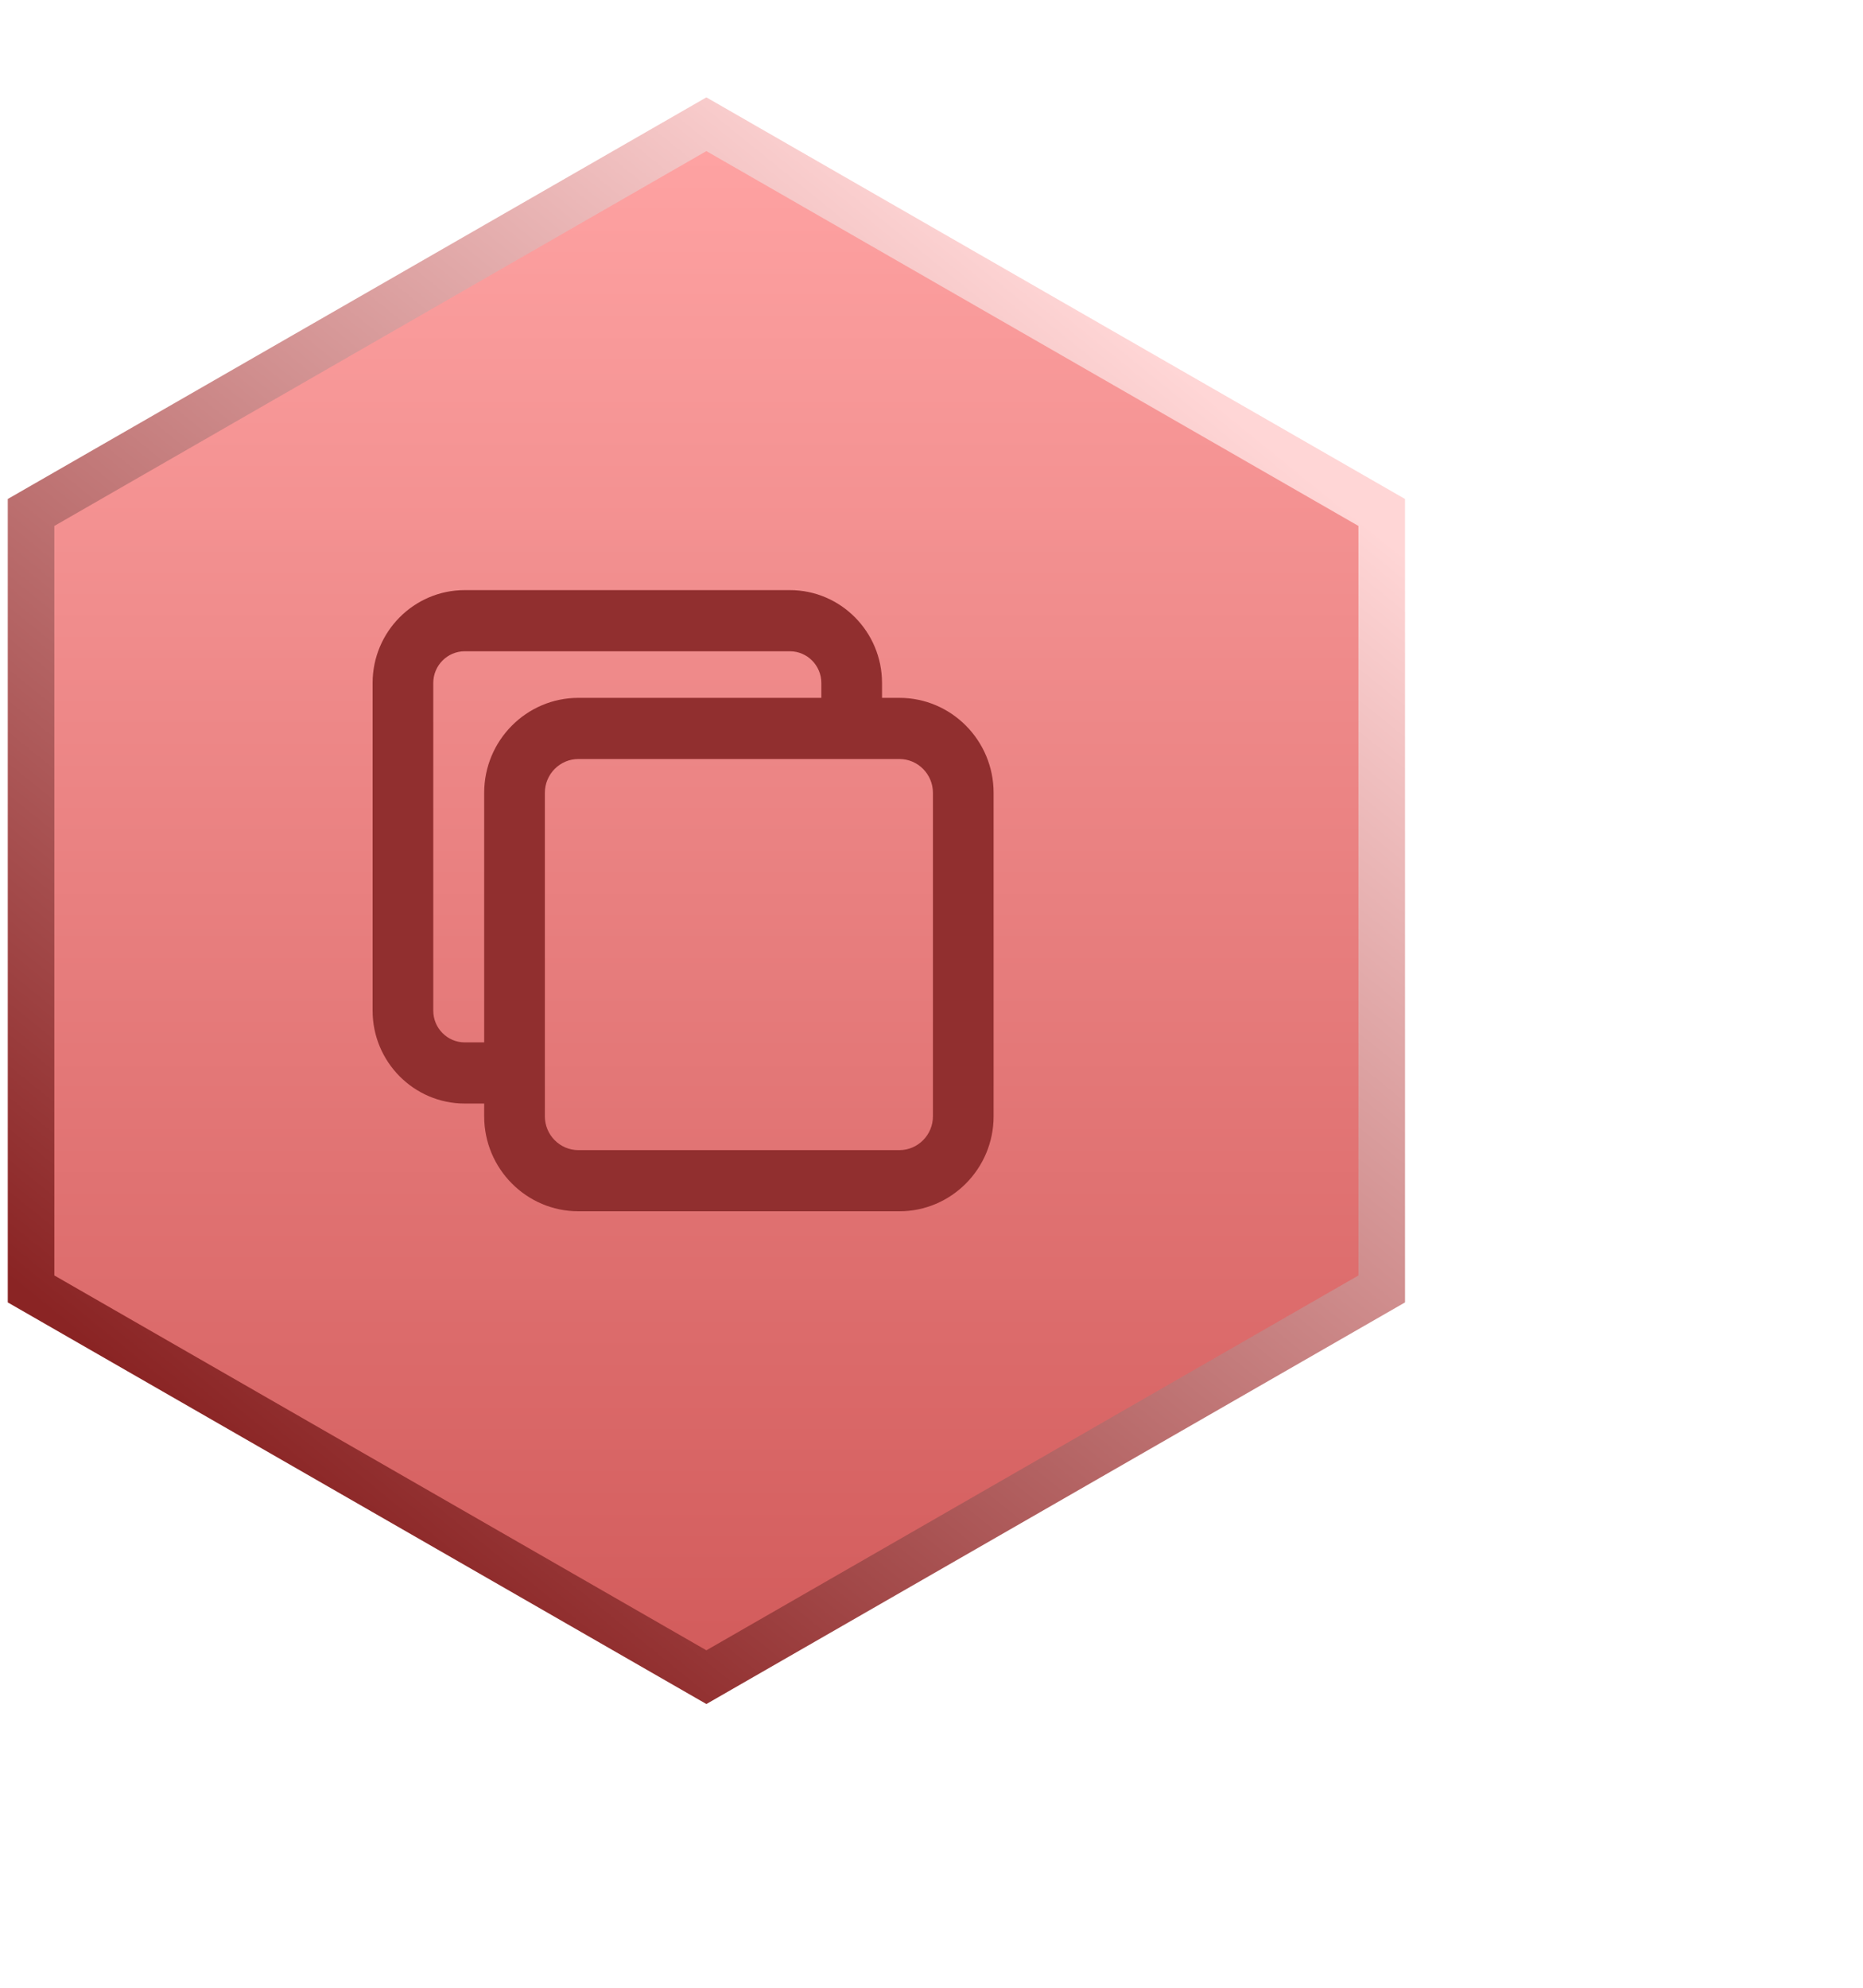 <?xml version="1.0" encoding="UTF-8"?>
<svg width="120px" height="128px" viewBox="0 0 120 128" version="1.1" xmlns="http://www.w3.org/2000/svg" xmlns:xlink="http://www.w3.org/1999/xlink">
    <!-- Generator: sketchtool 52.3 (67297) - http://www.bohemiancoding.com/sketch -->
    <title>25533E84-716B-477A-BB7D-B5565083D9BA</title>
    <desc>Created with sketchtool.</desc>
    <defs>
        <filter x="-37.5%" y="-32.6%" width="175.0%" height="165.2%" filterUnits="objectBoundingBox" id="filter-1">
            <feGaussianBlur stdDeviation="10" in="SourceGraphic"></feGaussianBlur>
        </filter>
        <linearGradient x1="50%" y1="0%" x2="50%" y2="99.122%" id="linearGradient-2">
            <stop stop-color="#FFA4A4" offset="0%"></stop>
            <stop stop-color="#D25B5B" offset="100%"></stop>
        </linearGradient>
        <linearGradient x1="77.802%" y1="11.535%" x2="22.593%" y2="90.758%" id="linearGradient-3">
            <stop stop-color="#FFD6D6" offset="0%"></stop>
            <stop stop-color="#8A2424" offset="100%"></stop>
        </linearGradient>
    </defs>
    <g id="UI-kit" stroke="none" stroke-width="1" fill="none" fill-rule="evenodd">
        <g transform="translate(-473, -3896)" id="Group-30">
            <g transform="translate(473, 3896)">
                <g id="Group-20" transform="translate(2, 8)">
                    <g id="Group-13">
                        <polygon id="Polygon-Copy-23" stroke="url(#linearGradient-3)" stroke-width="3" fill="url(#linearGradient-2)" points="43.5 0 87 25 87 75 43.5 100 0 75 0 25"></polygon>
                    </g>
                    <path d="M58.092,63.885 C58.092,65.085 57.122,66.062 55.931,66.062 L35.256,66.062 C34.065,66.062 33.096,65.085 33.096,63.885 L33.096,43.053 C33.096,41.853 34.065,40.876 35.256,40.876 L55.931,40.876 C57.122,40.876 58.092,41.853 58.092,43.053 L58.092,63.885 Z M27.935,59.124 C26.817,59.124 25.908,58.208 25.908,57.082 L25.908,35.98 C25.908,34.854 26.817,33.938 27.935,33.938 L48.878,33.938 C49.995,33.938 50.904,34.854 50.904,35.98 L50.904,36.938 L35.256,36.938 C31.91,36.938 29.187,39.681 29.187,43.053 L29.187,59.124 L27.935,59.124 Z M55.931,36.938 L54.813,36.938 L54.813,35.98 C54.813,32.683 52.15,30 48.878,30 L27.935,30 C24.662,30 22,32.683 22,35.98 L22,57.082 C22,60.379 24.662,63.062 27.935,63.062 L29.187,63.062 L29.187,63.885 C29.187,67.257 31.91,70 35.256,70 L55.931,70 C59.277,70 62,67.257 62,63.885 L62,43.053 C62,39.681 59.277,36.938 55.931,36.938 Z" id="Fill-1" fill="#912F2F"></path>
                </g>
            </g>
        </g>
    </g>
</svg>